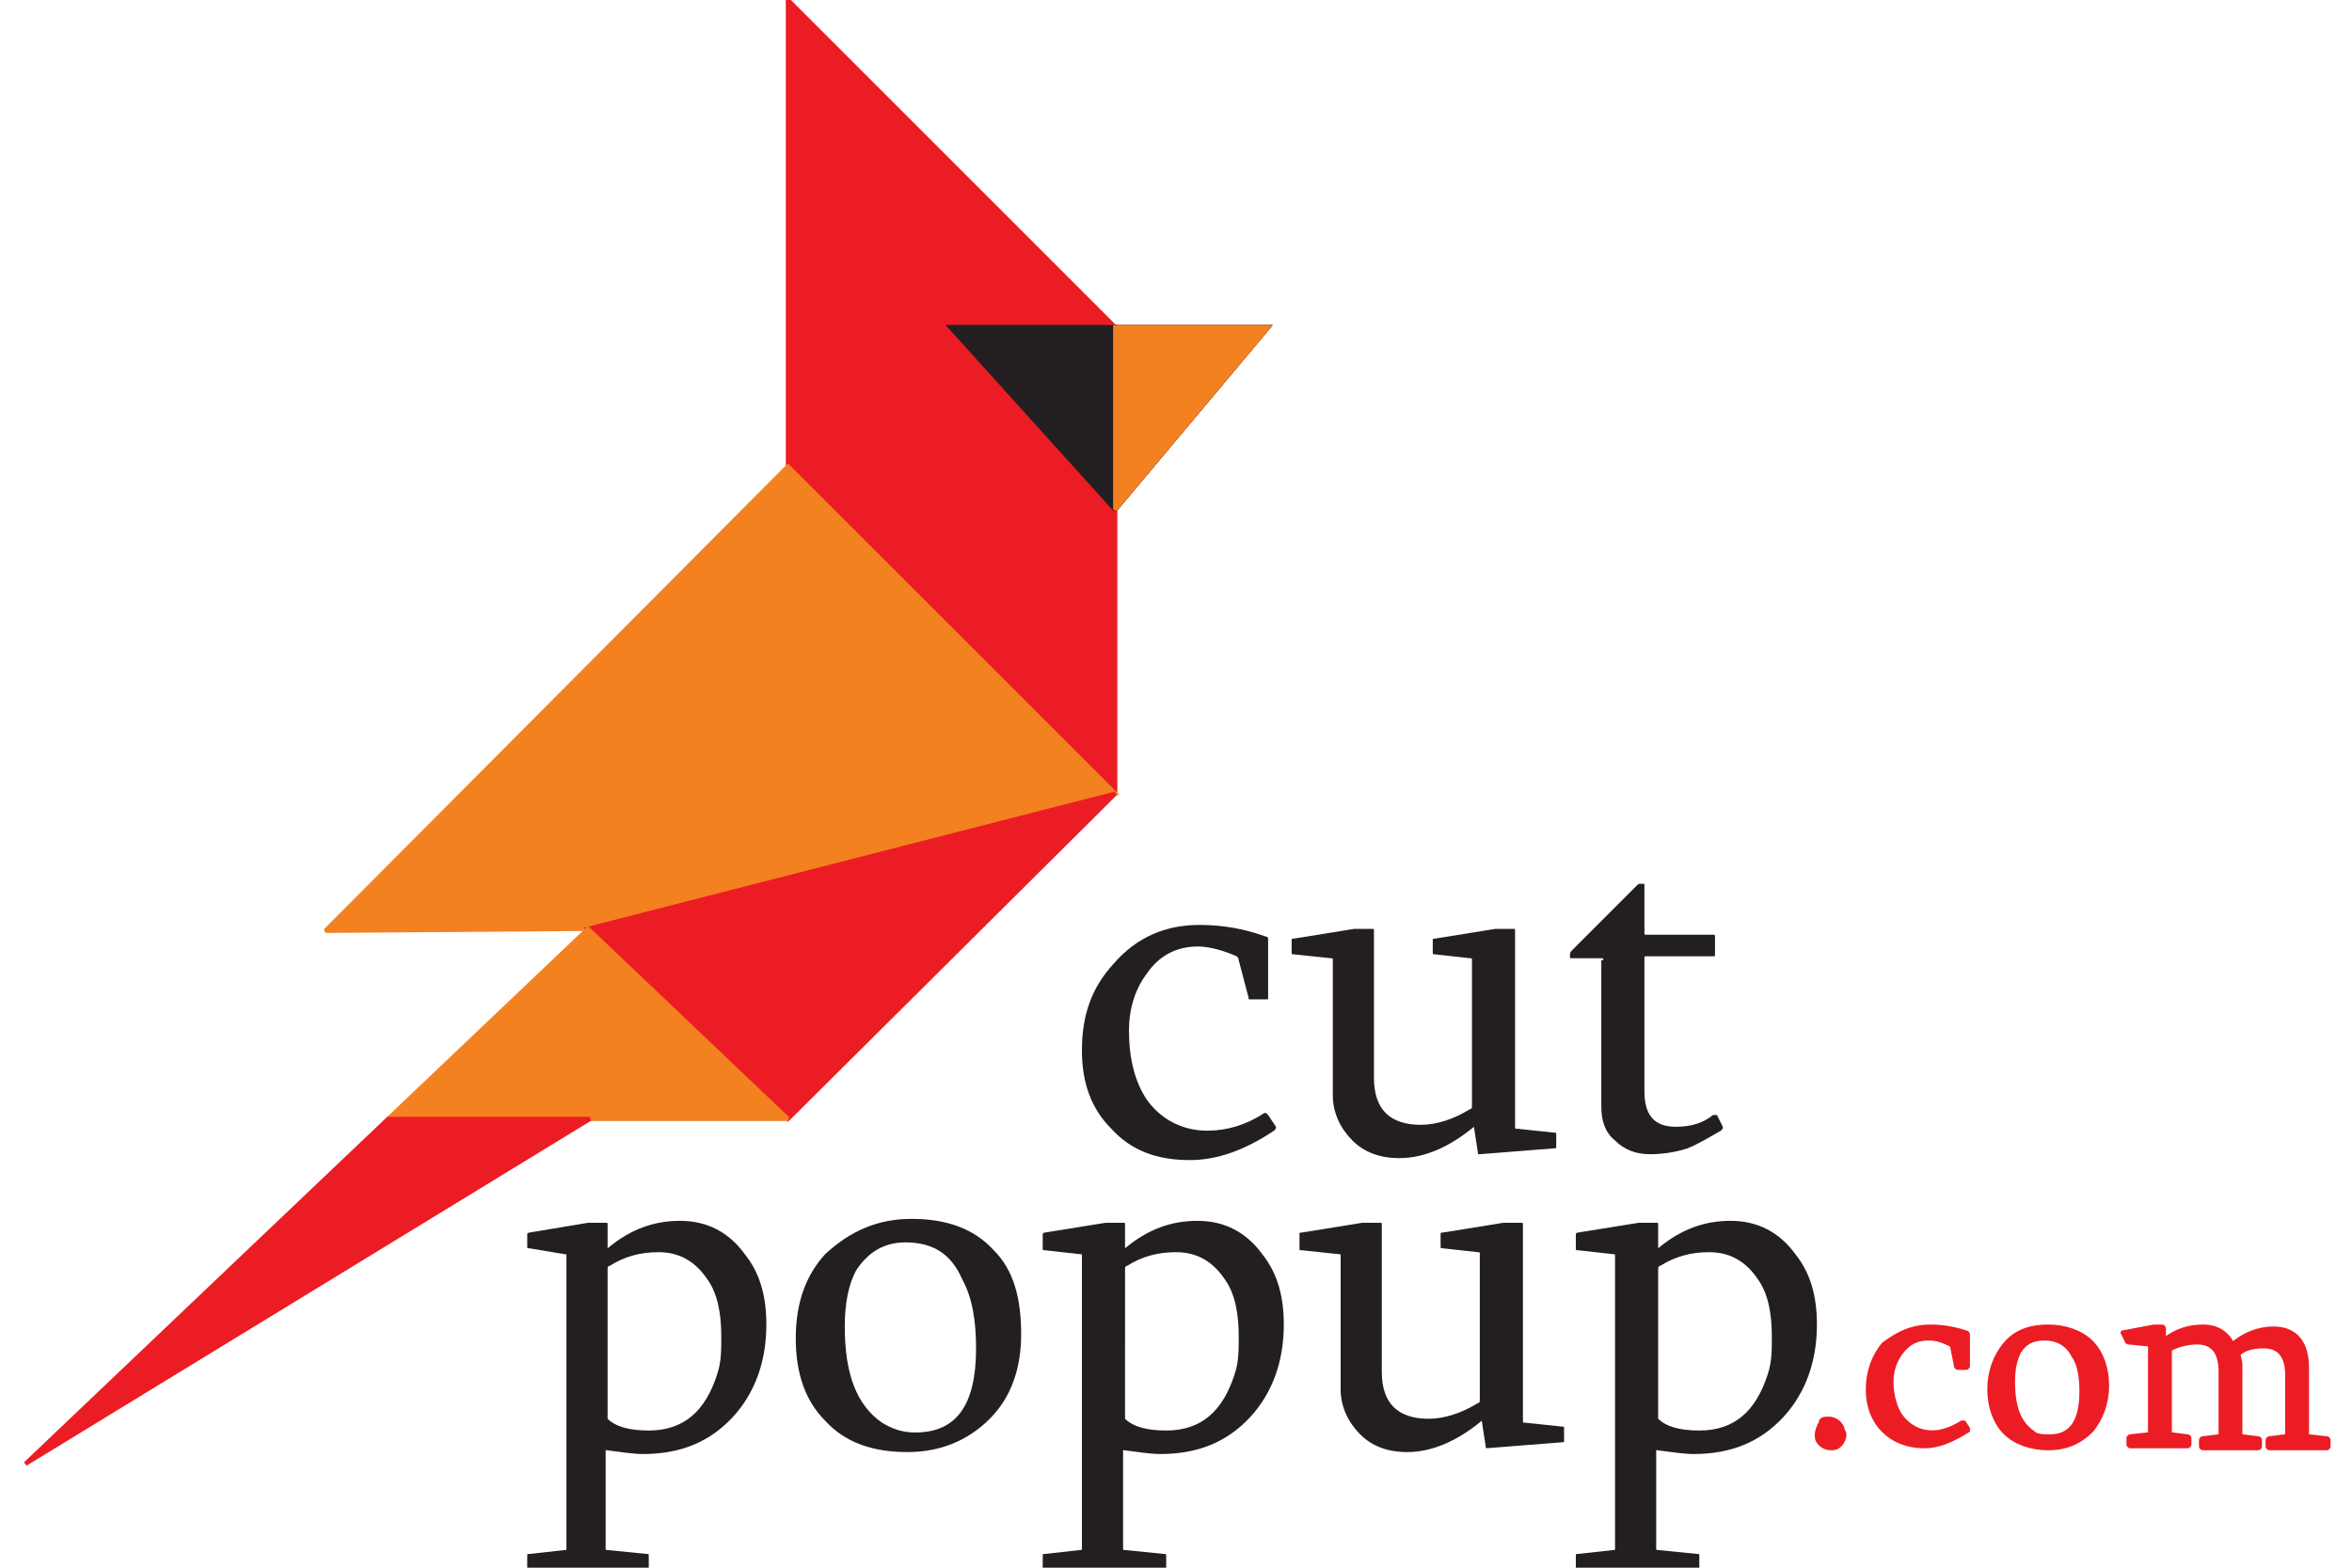 <?xml version="1.0" encoding="utf-8"?>
<!-- Generator: Adobe Illustrator 27.9.2, SVG Export Plug-In . SVG Version: 6.00 Build 0)  -->
<svg version="1.1" id="Layer_1" xmlns="http://www.w3.org/2000/svg" xmlns:xlink="http://www.w3.org/1999/xlink" x="0px" y="0px"
	 viewBox="0 0 120 80" style="enable-background:new 0 0 120 80;" xml:space="preserve">
<style type="text/css">
	.st0{fill-rule:evenodd;clip-rule:evenodd;fill:#EC1C24;}
	.st1{fill:none;stroke:#EC1C24;stroke-width:0.216;stroke-miterlimit:2.613;}
	.st2{fill-rule:evenodd;clip-rule:evenodd;fill:#231F20;}
	.st3{fill:none;stroke:#231F20;stroke-width:0.216;stroke-miterlimit:2.613;}
	.st4{fill-rule:evenodd;clip-rule:evenodd;fill:#F48120;}
	.st5{fill:none;stroke:#F48120;stroke-width:0.216;stroke-miterlimit:2.613;}
	.st6{fill:#231F20;}
	.st7{fill:#EC1C24;}
</style>
<g>
	<polygon class="st0" points="40.2,0 56.9,16.7 56.9,40.5 40.2,23.8 	"/>
	<polygon class="st1" points="40.2,0 56.9,16.7 56.9,40.5 40.2,23.8 	"/>
	<polygon class="st0" points="56.9,26 56.9,16.7 48.5,16.7 	"/>
	<polygon class="st1" points="56.9,26 56.9,16.7 48.5,16.7 	"/>
	<polygon class="st0" points="56.9,26 56.9,16.7 48.5,16.7 	"/>
	<polygon class="st1" points="56.9,26 56.9,16.7 48.5,16.7 	"/>
	<polygon class="st2" points="48.5,16.7 56.9,16.7 56.9,26 	"/>
	<polygon class="st3" points="48.5,16.7 56.9,16.7 56.9,26 	"/>
	<polygon class="st2" points="48.5,16.7 56.9,16.7 56.9,26 	"/>
	<polygon class="st3" points="48.5,16.7 56.9,16.7 56.9,26 	"/>
	<polygon class="st4" points="40.2,23.8 16.6,47.5 30,47.4 56.9,40.5 	"/>
	<polygon class="st5" points="40.2,23.8 16.6,47.5 30,47.4 56.9,40.5 	"/>
	<polygon class="st0" points="56.9,40.5 40.2,57.1 30,47.4 	"/>
	<polygon class="st1" points="56.9,40.5 40.2,57.1 30,47.4 	"/>
	<polygon class="st4" points="30,47.4 40.2,57.1 19.8,57.1 	"/>
	<polygon class="st5" points="30,47.4 40.2,57.1 19.8,57.1 	"/>
	<polygon class="st0" points="30.1,57.1 1.3,74.7 19.8,57.1 	"/>
	<polygon class="st1" points="30.1,57.1 1.3,74.7 19.8,57.1 	"/>
	<polygon class="st0" points="56.9,26 56.9,16.7 64.7,16.7 	"/>
	<polygon class="st1" points="56.9,26 56.9,16.7 64.7,16.7 	"/>
	<polygon class="st0" points="56.9,26 56.9,16.7 64.7,16.7 	"/>
	<polygon class="st1" points="56.9,26 56.9,16.7 64.7,16.7 	"/>
	<polygon class="st2" points="64.7,16.7 56.9,16.7 56.9,26 	"/>
	<polygon class="st3" points="64.7,16.7 56.9,16.7 56.9,26 	"/>
	<polygon class="st4" points="64.7,16.7 56.9,16.7 56.9,26 	"/>
	<polygon class="st5" points="64.7,16.7 56.9,16.7 56.9,26 	"/>
	<g>
		<path class="st6" d="M61.2,47.2c1.2,0,2.3,0.2,3.4,0.6c0.1,0,0.1,0.1,0.1,0.1v3c0,0.1,0,0.1-0.1,0.1h-0.8c-0.1,0-0.1,0-0.1-0.1
			L63.2,49c0,0,0-0.1-0.1-0.2c-0.7-0.3-1.4-0.5-2-0.5c-1.1,0-2,0.5-2.6,1.4c-0.6,0.8-0.9,1.8-0.9,2.9c0,1.4,0.3,2.6,0.9,3.5
			c0.7,1,1.8,1.6,3.1,1.6c1,0,2-0.3,2.9-0.9c0,0,0.1,0,0.1,0c0,0,0,0,0.1,0.1l0.4,0.6c0,0.1,0,0.1-0.1,0.2c-1.5,1-2.9,1.5-4.3,1.5
			c-1.7,0-3-0.5-4-1.6c-1-1-1.5-2.3-1.5-4c0-1.8,0.5-3.2,1.6-4.4C58,47.8,59.5,47.2,61.2,47.2z"/>
		<path class="st6" d="M75.2,57.5c-1.2,1-2.5,1.6-3.8,1.6c-1,0-1.8-0.3-2.4-0.9c-0.6-0.6-1-1.4-1-2.3V49c0-0.1,0-0.1-0.1-0.1
			L66,48.7c-0.1,0-0.1,0-0.1-0.1V48c0-0.1,0-0.1,0.1-0.1l3.1-0.5c0,0,0.1,0,0.1,0H70c0.1,0,0.1,0,0.1,0.1V55c0,1.6,0.8,2.4,2.4,2.4
			c0.8,0,1.7-0.3,2.5-0.8c0.1,0,0.1-0.1,0.1-0.2V49c0-0.1,0-0.1-0.1-0.1l-1.8-0.2c-0.1,0-0.1,0-0.1-0.1V48c0-0.1,0-0.1,0.1-0.1
			l3.1-0.5c0,0,0.1,0,0.2,0h0.7c0.1,0,0.1,0,0.1,0.1v10c0,0.1,0,0.1,0.1,0.1l1.9,0.2c0.1,0,0.1,0,0.1,0.1v0.6c0,0.1,0,0.1-0.1,0.1
			l-3.8,0.3c-0.1,0-0.1,0-0.1-0.1L75.2,57.5z"/>
		<path class="st6" d="M81.8,49c0-0.1,0-0.1-0.1-0.1h-1.5c-0.1,0-0.1,0-0.1-0.1v-0.1c0,0,0-0.1,0.1-0.2l3.3-3.3
			c0.1-0.1,0.1-0.1,0.2-0.1h0.1c0.1,0,0.1,0,0.1,0.1v2.4c0,0.1,0,0.1,0.1,0.1h3.4c0.1,0,0.1,0,0.1,0.1v0.9c0,0.1,0,0.1-0.1,0.1H84
			c-0.1,0-0.1,0-0.1,0.1v6.8c0,1.2,0.5,1.8,1.6,1.8c0.8,0,1.4-0.2,1.9-0.6c0,0,0.1,0,0.1,0c0,0,0.1,0,0.1,0l0.3,0.6
			c0,0.1,0,0.1-0.1,0.2c-0.7,0.4-1.2,0.7-1.7,0.9c-0.6,0.2-1.3,0.3-1.9,0.3c-0.7,0-1.3-0.2-1.8-0.7c-0.5-0.4-0.7-1-0.7-1.7V49z"/>
	</g>
	<g>
		<path class="st6" d="M30,62.4c0,0,0.1,0,0.2,0h0.7c0.1,0,0.1,0,0.1,0.1v1.2c1.2-1,2.4-1.4,3.7-1.4c1.4,0,2.5,0.6,3.3,1.7
			c0.8,1,1.1,2.2,1.1,3.6c0,1.9-0.6,3.5-1.7,4.7c-1.2,1.3-2.7,1.9-4.6,1.9c-0.5,0-1.1-0.1-1.9-0.2v5c0,0.1,0,0.1,0.1,0.1l2,0.2
			c0.1,0,0.1,0,0.1,0.1v0.7c0,0.1,0,0.1-0.1,0.1H27c-0.1,0-0.1,0-0.1-0.1v-0.7c0-0.1,0-0.1,0.1-0.1l1.8-0.2c0.1,0,0.1,0,0.1-0.1
			V64.1c0-0.1,0-0.1-0.1-0.1L27,63.7c-0.1,0-0.1,0-0.1-0.1V63c0-0.1,0.1-0.1,0.1-0.1L30,62.4z M31,72.4c0.4,0.4,1.1,0.6,2.1,0.6
			c1.8,0,2.9-1,3.5-2.9c0.2-0.6,0.2-1.2,0.2-1.9c0-1.2-0.2-2.2-0.7-2.9c-0.6-0.9-1.4-1.4-2.5-1.4c-0.9,0-1.7,0.2-2.5,0.7
			c-0.1,0-0.1,0.1-0.1,0.2V72.4z"/>
		<path class="st6" d="M46.5,62.2c1.8,0,3.2,0.5,4.2,1.6c1,1,1.4,2.4,1.4,4.3c0,1.7-0.5,3.2-1.6,4.3c-1.1,1.1-2.5,1.7-4.2,1.7
			c-1.8,0-3.2-0.5-4.2-1.6c-1-1-1.5-2.4-1.5-4.2c0-1.8,0.5-3.2,1.5-4.3C43.4,62.8,44.8,62.2,46.5,62.2z M46.2,63.4
			c-1.1,0-1.9,0.5-2.5,1.4c-0.4,0.7-0.6,1.7-0.6,2.9c0,2.4,0.6,4,1.9,4.9c0.5,0.3,1,0.5,1.7,0.5c2.1,0,3.1-1.4,3.1-4.3
			c0-1.4-0.2-2.6-0.7-3.5C48.5,63.9,47.5,63.4,46.2,63.4z"/>
		<path class="st6" d="M56.4,62.4c0,0,0.1,0,0.2,0h0.7c0.1,0,0.1,0,0.1,0.1v1.2c1.2-1,2.4-1.4,3.7-1.4c1.4,0,2.5,0.6,3.3,1.7
			c0.8,1,1.1,2.2,1.1,3.6c0,1.9-0.6,3.5-1.7,4.7c-1.2,1.3-2.7,1.9-4.6,1.9c-0.5,0-1.1-0.1-1.9-0.2v5c0,0.1,0,0.1,0.1,0.1l2,0.2
			c0.1,0,0.1,0,0.1,0.1v0.7c0,0.1,0,0.1-0.1,0.1h-6.1c-0.1,0-0.1,0-0.1-0.1v-0.7c0-0.1,0-0.1,0.1-0.1l1.8-0.2c0.1,0,0.1,0,0.1-0.1
			V64.1c0-0.1,0-0.1-0.1-0.1l-1.8-0.2c-0.1,0-0.1,0-0.1-0.1V63c0-0.1,0.1-0.1,0.1-0.1L56.4,62.4z M57.4,72.4
			c0.4,0.4,1.1,0.6,2.1,0.6c1.8,0,2.9-1,3.5-2.9c0.2-0.6,0.2-1.2,0.2-1.9c0-1.2-0.2-2.2-0.7-2.9c-0.6-0.9-1.4-1.4-2.5-1.4
			c-0.9,0-1.7,0.2-2.5,0.7c-0.1,0-0.1,0.1-0.1,0.2V72.4z"/>
		<path class="st6" d="M75.6,72.5c-1.2,1-2.5,1.6-3.8,1.6c-1,0-1.8-0.3-2.4-0.9c-0.6-0.6-1-1.4-1-2.3v-6.8c0-0.1,0-0.1-0.1-0.1
			l-1.9-0.2c-0.1,0-0.1,0-0.1-0.1V63c0-0.1,0-0.1,0.1-0.1l3.1-0.5c0,0,0.1,0,0.1,0h0.8c0.1,0,0.1,0,0.1,0.1V70
			c0,1.6,0.8,2.4,2.4,2.4c0.8,0,1.7-0.3,2.5-0.8c0.1,0,0.1-0.1,0.1-0.2v-7.4c0-0.1,0-0.1-0.1-0.1l-1.8-0.2c-0.1,0-0.1,0-0.1-0.1V63
			c0-0.1,0-0.1,0.1-0.1l3.1-0.5c0,0,0.1,0,0.2,0h0.7c0.1,0,0.1,0,0.1,0.1v10c0,0.1,0,0.1,0.1,0.1l1.9,0.2c0.1,0,0.1,0,0.1,0.1v0.6
			c0,0.1,0,0.1-0.1,0.1l-3.8,0.3c-0.1,0-0.1,0-0.1-0.1L75.6,72.5z"/>
		<path class="st6" d="M83.6,62.4c0,0,0.1,0,0.2,0h0.7c0.1,0,0.1,0,0.1,0.1v1.2c1.2-1,2.4-1.4,3.7-1.4c1.4,0,2.5,0.6,3.3,1.7
			c0.8,1,1.1,2.2,1.1,3.6c0,1.9-0.6,3.5-1.7,4.7c-1.2,1.3-2.7,1.9-4.6,1.9c-0.5,0-1.1-0.1-1.9-0.2v5c0,0.1,0,0.1,0.1,0.1l2,0.2
			c0.1,0,0.1,0,0.1,0.1v0.7c0,0.1,0,0.1-0.1,0.1h-6.1c-0.1,0-0.1,0-0.1-0.1v-0.7c0-0.1,0-0.1,0.1-0.1l1.8-0.2c0.1,0,0.1,0,0.1-0.1
			V64.1c0-0.1,0-0.1-0.1-0.1l-1.8-0.2c-0.1,0-0.1,0-0.1-0.1V63c0-0.1,0.1-0.1,0.1-0.1L83.6,62.4z M84.6,72.4
			c0.4,0.4,1.1,0.6,2.1,0.6c1.8,0,2.9-1,3.5-2.9c0.2-0.6,0.2-1.2,0.2-1.9c0-1.2-0.2-2.2-0.7-2.9c-0.6-0.9-1.4-1.4-2.5-1.4
			c-0.9,0-1.7,0.2-2.5,0.7c-0.1,0-0.1,0.1-0.1,0.2V72.4z"/>
	</g>
	<g>
		<path class="st7" d="M93.3,72.4c0.3,0,0.6,0.2,0.7,0.5c0,0.1,0.1,0.2,0.1,0.3c0,0.2-0.1,0.4-0.2,0.5c-0.2,0.2-0.3,0.2-0.5,0.2
			c-0.2,0-0.4-0.1-0.5-0.2c-0.2-0.2-0.2-0.3-0.2-0.5c0-0.2,0.1-0.4,0.2-0.6C92.9,72.4,93.1,72.4,93.3,72.4z"/>
	</g>
	<g>
		<path class="st1" d="M93.3,72.4c0.3,0,0.6,0.2,0.7,0.5c0,0.1,0.1,0.2,0.1,0.3c0,0.2-0.1,0.4-0.2,0.5c-0.2,0.2-0.3,0.2-0.5,0.2
			c-0.2,0-0.4-0.1-0.5-0.2c-0.2-0.2-0.2-0.3-0.2-0.5c0-0.2,0.1-0.4,0.2-0.6C92.9,72.4,93.1,72.4,93.3,72.4z"/>
	</g>
	<g>
		<path class="st7" d="M98.5,67.7c0.6,0,1.2,0.1,1.8,0.3c0,0,0.1,0,0.1,0.1v1.6c0,0,0,0.1-0.1,0.1h-0.4c0,0-0.1,0-0.1-0.1l-0.2-1
			c0,0,0-0.1-0.1-0.1c-0.4-0.2-0.7-0.3-1.1-0.3c-0.6,0-1,0.2-1.4,0.7c-0.3,0.4-0.5,0.9-0.5,1.5c0,0.7,0.2,1.4,0.5,1.8
			c0.4,0.5,0.9,0.8,1.6,0.8c0.5,0,1-0.2,1.5-0.5c0,0,0,0,0.1,0c0,0,0,0,0,0l0.2,0.3c0,0,0,0.1,0,0.1c-0.8,0.5-1.5,0.8-2.2,0.8
			c-0.9,0-1.6-0.3-2.1-0.8c-0.5-0.5-0.8-1.2-0.8-2.1c0-0.9,0.3-1.7,0.8-2.3C96.9,68,97.6,67.7,98.5,67.7z"/>
	</g>
	<g>
		<path class="st1" d="M98.5,67.7c0.6,0,1.2,0.1,1.8,0.3c0,0,0.1,0,0.1,0.1v1.6c0,0,0,0.1-0.1,0.1h-0.4c0,0-0.1,0-0.1-0.1l-0.2-1
			c0,0,0-0.1-0.1-0.1c-0.4-0.2-0.7-0.3-1.1-0.3c-0.6,0-1,0.2-1.4,0.7c-0.3,0.4-0.5,0.9-0.5,1.5c0,0.7,0.2,1.4,0.5,1.8
			c0.4,0.5,0.9,0.8,1.6,0.8c0.5,0,1-0.2,1.5-0.5c0,0,0,0,0.1,0c0,0,0,0,0,0l0.2,0.3c0,0,0,0.1,0,0.1c-0.8,0.5-1.5,0.8-2.2,0.8
			c-0.9,0-1.6-0.3-2.1-0.8c-0.5-0.5-0.8-1.2-0.8-2.1c0-0.9,0.3-1.7,0.8-2.3C96.9,68,97.6,67.7,98.5,67.7z"/>
	</g>
	<g>
		<path class="st7" d="M104.5,67.7c0.9,0,1.7,0.3,2.2,0.8c0.5,0.5,0.8,1.3,0.8,2.2c0,0.9-0.3,1.7-0.8,2.3c-0.6,0.6-1.3,0.9-2.2,0.9
			c-0.9,0-1.7-0.3-2.2-0.8c-0.5-0.5-0.8-1.3-0.8-2.2c0-0.9,0.3-1.7,0.8-2.3C102.8,68,103.5,67.7,104.5,67.7z M104.3,68.3
			c-0.6,0-1,0.2-1.3,0.7c-0.2,0.4-0.3,0.9-0.3,1.5c0,1.3,0.3,2.1,1,2.6c0.2,0.2,0.5,0.2,0.9,0.2c1.1,0,1.6-0.8,1.6-2.3
			c0-0.7-0.1-1.4-0.4-1.8C105.5,68.6,105,68.3,104.3,68.3z"/>
	</g>
	<g>
		<path class="st1" d="M104.5,67.7c0.9,0,1.7,0.3,2.2,0.8c0.5,0.5,0.8,1.3,0.8,2.2c0,0.9-0.3,1.7-0.8,2.3c-0.6,0.6-1.3,0.9-2.2,0.9
			c-0.9,0-1.7-0.3-2.2-0.8c-0.5-0.5-0.8-1.3-0.8-2.2c0-0.9,0.3-1.7,0.8-2.3C102.8,68,103.5,67.7,104.5,67.7z M104.3,68.3
			c-0.6,0-1,0.2-1.3,0.7c-0.2,0.4-0.3,0.9-0.3,1.5c0,1.3,0.3,2.1,1,2.6c0.2,0.2,0.5,0.2,0.9,0.2c1.1,0,1.6-0.8,1.6-2.3
			c0-0.7-0.1-1.4-0.4-1.8C105.5,68.6,105,68.3,104.3,68.3z"/>
	</g>
	<g>
		<path class="st7" d="M108.3,68l1.6-0.3c0.1,0,0.1,0,0.1,0h0.3c0,0,0.1,0,0.1,0.1v0.6c0.6-0.5,1.3-0.7,2-0.7c0.7,0,1.2,0.3,1.5,0.9
			c0.6-0.5,1.3-0.8,2.1-0.8c1.1,0,1.7,0.7,1.7,2v3.4c0,0,0,0.1,0.1,0.1l0.9,0.1c0,0,0.1,0,0.1,0.1v0.3c0,0,0,0.1-0.1,0.1h-2.9
			c0,0-0.1,0-0.1-0.1v-0.3c0,0,0-0.1,0.1-0.1l0.8-0.1c0,0,0.1,0,0.1-0.1v-3c0-1-0.4-1.5-1.2-1.5c-0.5,0-1,0.1-1.3,0.4
			c0,0.1,0.1,0.3,0.1,0.6v3.5c0,0,0,0.1,0.1,0.1l0.8,0.1c0,0,0.1,0,0.1,0.1v0.3c0,0,0,0.1-0.1,0.1h-2.8c0,0-0.1,0-0.1-0.1v-0.3
			c0,0,0-0.1,0.1-0.1l0.8-0.1c0,0,0.1,0,0.1-0.1V70c0-1-0.4-1.5-1.2-1.5c-0.4,0-0.9,0.1-1.3,0.3c0,0,0,0-0.1,0.1v4.2
			c0,0,0,0.1,0.1,0.1l0.8,0.1c0,0,0.1,0,0.1,0.1v0.3c0,0,0,0.1-0.1,0.1h-2.9c0,0-0.1,0-0.1-0.1v-0.3c0,0,0-0.1,0.1-0.1l0.9-0.1
			c0,0,0.1,0,0.1-0.1v-4.4c0,0,0-0.1-0.1-0.1l-1-0.1c0,0-0.1,0-0.1-0.1L108.3,68C108.2,68,108.2,68,108.3,68z"/>
	</g>
	<g>
		<path class="st1" d="M108.3,68l1.6-0.3c0.1,0,0.1,0,0.1,0h0.3c0,0,0.1,0,0.1,0.1v0.6c0.6-0.5,1.3-0.7,2-0.7c0.7,0,1.2,0.3,1.5,0.9
			c0.6-0.5,1.3-0.8,2.1-0.8c1.1,0,1.7,0.7,1.7,2v3.4c0,0,0,0.1,0.1,0.1l0.9,0.1c0,0,0.1,0,0.1,0.1v0.3c0,0,0,0.1-0.1,0.1h-2.9
			c0,0-0.1,0-0.1-0.1v-0.3c0,0,0-0.1,0.1-0.1l0.8-0.1c0,0,0.1,0,0.1-0.1v-3c0-1-0.4-1.5-1.2-1.5c-0.5,0-1,0.1-1.3,0.4
			c0,0.1,0.1,0.3,0.1,0.6v3.5c0,0,0,0.1,0.1,0.1l0.8,0.1c0,0,0.1,0,0.1,0.1v0.3c0,0,0,0.1-0.1,0.1h-2.8c0,0-0.1,0-0.1-0.1v-0.3
			c0,0,0-0.1,0.1-0.1l0.8-0.1c0,0,0.1,0,0.1-0.1V70c0-1-0.4-1.5-1.2-1.5c-0.4,0-0.9,0.1-1.3,0.3c0,0,0,0-0.1,0.1v4.2
			c0,0,0,0.1,0.1,0.1l0.8,0.1c0,0,0.1,0,0.1,0.1v0.3c0,0,0,0.1-0.1,0.1h-2.9c0,0-0.1,0-0.1-0.1v-0.3c0,0,0-0.1,0.1-0.1l0.9-0.1
			c0,0,0.1,0,0.1-0.1v-4.4c0,0,0-0.1-0.1-0.1l-1-0.1c0,0-0.1,0-0.1-0.1L108.3,68C108.2,68,108.2,68,108.3,68z"/>
	</g>
</g>
</svg>
